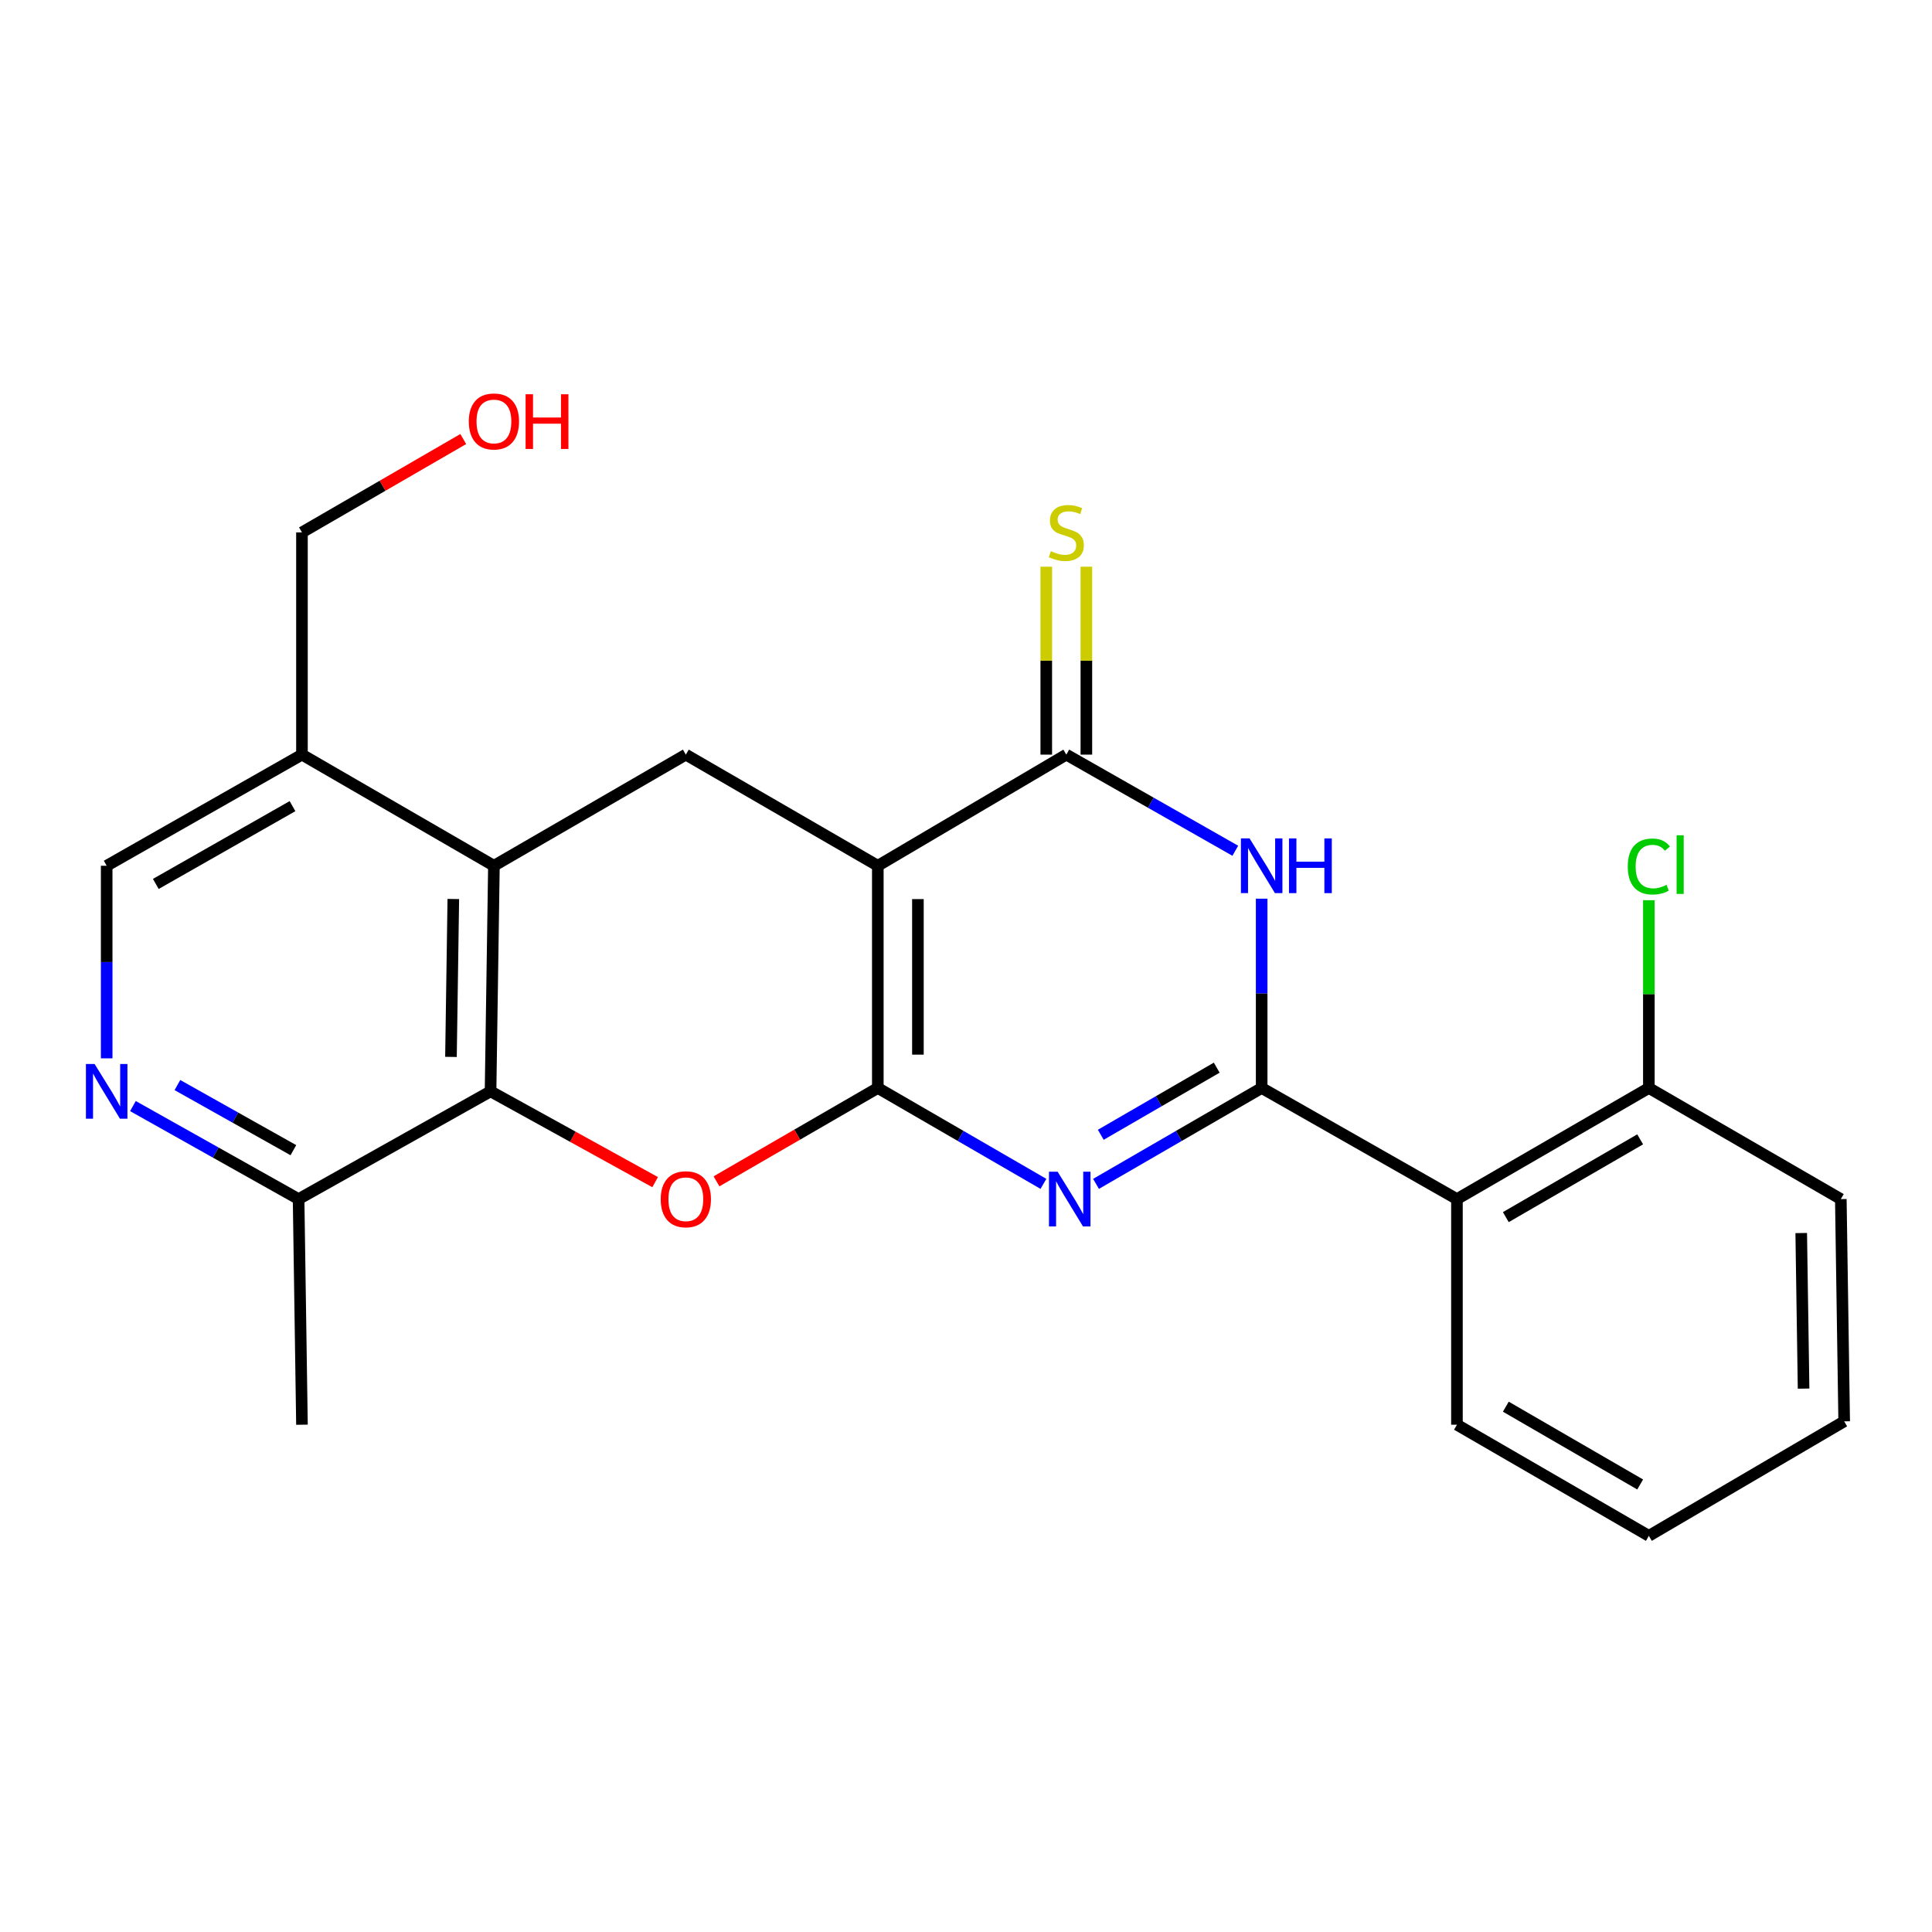 <?xml version='1.0' encoding='iso-8859-1'?>
<svg version='1.1' baseProfile='full'
              xmlns='http://www.w3.org/2000/svg'
                      xmlns:rdkit='http://www.rdkit.org/xml'
                      xmlns:xlink='http://www.w3.org/1999/xlink'
                  xml:space='preserve'
width='1000px' height='1000px' viewBox='0 0 1000 1000'>
<!-- END OF HEADER -->
<rect style='opacity:1.0;fill:#FFFFFF;stroke:none' width='1000' height='1000' x='0' y='0'> </rect>
<path class='bond-0' d='M 454.355,563.134 L 454.355,448.118' style='fill:none;fill-rule:evenodd;stroke:#000000;stroke-width:6px;stroke-linecap:butt;stroke-linejoin:miter;stroke-opacity:1' />
<path class='bond-0' d='M 475.11,545.882 L 475.11,465.371' style='fill:none;fill-rule:evenodd;stroke:#000000;stroke-width:6px;stroke-linecap:butt;stroke-linejoin:miter;stroke-opacity:1' />
<path class='bond-1' d='M 454.355,563.134 L 497.217,587.951' style='fill:none;fill-rule:evenodd;stroke:#000000;stroke-width:6px;stroke-linecap:butt;stroke-linejoin:miter;stroke-opacity:1' />
<path class='bond-1' d='M 497.217,587.951 L 540.08,612.768' style='fill:none;fill-rule:evenodd;stroke:#0000FF;stroke-width:6px;stroke-linecap:butt;stroke-linejoin:miter;stroke-opacity:1' />
<path class='bond-5' d='M 454.355,563.134 L 412.605,587.298' style='fill:none;fill-rule:evenodd;stroke:#000000;stroke-width:6px;stroke-linecap:butt;stroke-linejoin:miter;stroke-opacity:1' />
<path class='bond-5' d='M 412.605,587.298 L 370.856,611.463' style='fill:none;fill-rule:evenodd;stroke:#FF0000;stroke-width:6px;stroke-linecap:butt;stroke-linejoin:miter;stroke-opacity:1' />
<path class='bond-4' d='M 454.355,448.118 L 551.925,390.593' style='fill:none;fill-rule:evenodd;stroke:#000000;stroke-width:6px;stroke-linecap:butt;stroke-linejoin:miter;stroke-opacity:1' />
<path class='bond-9' d='M 454.355,448.118 L 354.986,390.593' style='fill:none;fill-rule:evenodd;stroke:#000000;stroke-width:6px;stroke-linecap:butt;stroke-linejoin:miter;stroke-opacity:1' />
<path class='bond-2' d='M 567.299,612.769 L 610.168,587.952' style='fill:none;fill-rule:evenodd;stroke:#0000FF;stroke-width:6px;stroke-linecap:butt;stroke-linejoin:miter;stroke-opacity:1' />
<path class='bond-2' d='M 610.168,587.952 L 653.036,563.134' style='fill:none;fill-rule:evenodd;stroke:#000000;stroke-width:6px;stroke-linecap:butt;stroke-linejoin:miter;stroke-opacity:1' />
<path class='bond-2' d='M 569.761,587.362 L 599.769,569.99' style='fill:none;fill-rule:evenodd;stroke:#0000FF;stroke-width:6px;stroke-linecap:butt;stroke-linejoin:miter;stroke-opacity:1' />
<path class='bond-2' d='M 599.769,569.99 L 629.777,552.618' style='fill:none;fill-rule:evenodd;stroke:#000000;stroke-width:6px;stroke-linecap:butt;stroke-linejoin:miter;stroke-opacity:1' />
<path class='bond-3' d='M 653.036,563.134 L 653.036,514.144' style='fill:none;fill-rule:evenodd;stroke:#000000;stroke-width:6px;stroke-linecap:butt;stroke-linejoin:miter;stroke-opacity:1' />
<path class='bond-3' d='M 653.036,514.144 L 653.036,465.154' style='fill:none;fill-rule:evenodd;stroke:#0000FF;stroke-width:6px;stroke-linecap:butt;stroke-linejoin:miter;stroke-opacity:1' />
<path class='bond-8' d='M 653.036,563.134 L 754.112,620.648' style='fill:none;fill-rule:evenodd;stroke:#000000;stroke-width:6px;stroke-linecap:butt;stroke-linejoin:miter;stroke-opacity:1' />
<path class='bond-25' d='M 639.388,440.353 L 595.657,415.473' style='fill:none;fill-rule:evenodd;stroke:#0000FF;stroke-width:6px;stroke-linecap:butt;stroke-linejoin:miter;stroke-opacity:1' />
<path class='bond-25' d='M 595.657,415.473 L 551.925,390.593' style='fill:none;fill-rule:evenodd;stroke:#000000;stroke-width:6px;stroke-linecap:butt;stroke-linejoin:miter;stroke-opacity:1' />
<path class='bond-13' d='M 562.303,390.593 L 562.303,341.957' style='fill:none;fill-rule:evenodd;stroke:#000000;stroke-width:6px;stroke-linecap:butt;stroke-linejoin:miter;stroke-opacity:1' />
<path class='bond-13' d='M 562.303,341.957 L 562.303,293.321' style='fill:none;fill-rule:evenodd;stroke:#CCCC00;stroke-width:6px;stroke-linecap:butt;stroke-linejoin:miter;stroke-opacity:1' />
<path class='bond-13' d='M 541.548,390.593 L 541.548,341.957' style='fill:none;fill-rule:evenodd;stroke:#000000;stroke-width:6px;stroke-linecap:butt;stroke-linejoin:miter;stroke-opacity:1' />
<path class='bond-13' d='M 541.548,341.957 L 541.548,293.321' style='fill:none;fill-rule:evenodd;stroke:#CCCC00;stroke-width:6px;stroke-linecap:butt;stroke-linejoin:miter;stroke-opacity:1' />
<path class='bond-6' d='M 339.099,611.882 L 296.505,588.379' style='fill:none;fill-rule:evenodd;stroke:#FF0000;stroke-width:6px;stroke-linecap:butt;stroke-linejoin:miter;stroke-opacity:1' />
<path class='bond-6' d='M 296.505,588.379 L 253.91,564.875' style='fill:none;fill-rule:evenodd;stroke:#000000;stroke-width:6px;stroke-linecap:butt;stroke-linejoin:miter;stroke-opacity:1' />
<path class='bond-7' d='M 253.91,564.875 L 255.651,448.118' style='fill:none;fill-rule:evenodd;stroke:#000000;stroke-width:6px;stroke-linecap:butt;stroke-linejoin:miter;stroke-opacity:1' />
<path class='bond-7' d='M 233.418,547.052 L 234.637,465.322' style='fill:none;fill-rule:evenodd;stroke:#000000;stroke-width:6px;stroke-linecap:butt;stroke-linejoin:miter;stroke-opacity:1' />
<path class='bond-12' d='M 253.91,564.875 L 154.552,620.648' style='fill:none;fill-rule:evenodd;stroke:#000000;stroke-width:6px;stroke-linecap:butt;stroke-linejoin:miter;stroke-opacity:1' />
<path class='bond-11' d='M 255.651,448.118 L 156.293,390.593' style='fill:none;fill-rule:evenodd;stroke:#000000;stroke-width:6px;stroke-linecap:butt;stroke-linejoin:miter;stroke-opacity:1' />
<path class='bond-24' d='M 255.651,448.118 L 354.986,390.593' style='fill:none;fill-rule:evenodd;stroke:#000000;stroke-width:6px;stroke-linecap:butt;stroke-linejoin:miter;stroke-opacity:1' />
<path class='bond-14' d='M 754.112,620.648 L 853.447,563.134' style='fill:none;fill-rule:evenodd;stroke:#000000;stroke-width:6px;stroke-linecap:butt;stroke-linejoin:miter;stroke-opacity:1' />
<path class='bond-14' d='M 779.411,629.983 L 848.946,589.723' style='fill:none;fill-rule:evenodd;stroke:#000000;stroke-width:6px;stroke-linecap:butt;stroke-linejoin:miter;stroke-opacity:1' />
<path class='bond-17' d='M 754.112,620.648 L 754.112,737.429' style='fill:none;fill-rule:evenodd;stroke:#000000;stroke-width:6px;stroke-linecap:butt;stroke-linejoin:miter;stroke-opacity:1' />
<path class='bond-10' d='M 68.805,572.505 L 111.678,596.576' style='fill:none;fill-rule:evenodd;stroke:#0000FF;stroke-width:6px;stroke-linecap:butt;stroke-linejoin:miter;stroke-opacity:1' />
<path class='bond-10' d='M 111.678,596.576 L 154.552,620.648' style='fill:none;fill-rule:evenodd;stroke:#000000;stroke-width:6px;stroke-linecap:butt;stroke-linejoin:miter;stroke-opacity:1' />
<path class='bond-10' d='M 91.828,561.629 L 121.839,578.479' style='fill:none;fill-rule:evenodd;stroke:#0000FF;stroke-width:6px;stroke-linecap:butt;stroke-linejoin:miter;stroke-opacity:1' />
<path class='bond-10' d='M 121.839,578.479 L 151.851,595.329' style='fill:none;fill-rule:evenodd;stroke:#000000;stroke-width:6px;stroke-linecap:butt;stroke-linejoin:miter;stroke-opacity:1' />
<path class='bond-15' d='M 55.217,547.797 L 55.217,497.957' style='fill:none;fill-rule:evenodd;stroke:#0000FF;stroke-width:6px;stroke-linecap:butt;stroke-linejoin:miter;stroke-opacity:1' />
<path class='bond-15' d='M 55.217,497.957 L 55.217,448.118' style='fill:none;fill-rule:evenodd;stroke:#000000;stroke-width:6px;stroke-linecap:butt;stroke-linejoin:miter;stroke-opacity:1' />
<path class='bond-18' d='M 156.293,390.593 L 156.293,275.565' style='fill:none;fill-rule:evenodd;stroke:#000000;stroke-width:6px;stroke-linecap:butt;stroke-linejoin:miter;stroke-opacity:1' />
<path class='bond-26' d='M 156.293,390.593 L 55.217,448.118' style='fill:none;fill-rule:evenodd;stroke:#000000;stroke-width:6px;stroke-linecap:butt;stroke-linejoin:miter;stroke-opacity:1' />
<path class='bond-26' d='M 151.398,417.26 L 80.644,457.527' style='fill:none;fill-rule:evenodd;stroke:#000000;stroke-width:6px;stroke-linecap:butt;stroke-linejoin:miter;stroke-opacity:1' />
<path class='bond-20' d='M 154.552,620.648 L 156.293,737.429' style='fill:none;fill-rule:evenodd;stroke:#000000;stroke-width:6px;stroke-linecap:butt;stroke-linejoin:miter;stroke-opacity:1' />
<path class='bond-16' d='M 853.447,563.134 L 853.447,514.542' style='fill:none;fill-rule:evenodd;stroke:#000000;stroke-width:6px;stroke-linecap:butt;stroke-linejoin:miter;stroke-opacity:1' />
<path class='bond-16' d='M 853.447,514.542 L 853.447,465.949' style='fill:none;fill-rule:evenodd;stroke:#00CC00;stroke-width:6px;stroke-linecap:butt;stroke-linejoin:miter;stroke-opacity:1' />
<path class='bond-21' d='M 853.447,563.134 L 952.804,620.648' style='fill:none;fill-rule:evenodd;stroke:#000000;stroke-width:6px;stroke-linecap:butt;stroke-linejoin:miter;stroke-opacity:1' />
<path class='bond-22' d='M 754.112,737.429 L 853.447,794.954' style='fill:none;fill-rule:evenodd;stroke:#000000;stroke-width:6px;stroke-linecap:butt;stroke-linejoin:miter;stroke-opacity:1' />
<path class='bond-22' d='M 779.413,728.097 L 848.947,768.365' style='fill:none;fill-rule:evenodd;stroke:#000000;stroke-width:6px;stroke-linecap:butt;stroke-linejoin:miter;stroke-opacity:1' />
<path class='bond-19' d='M 156.293,275.565 L 198.037,251.406' style='fill:none;fill-rule:evenodd;stroke:#000000;stroke-width:6px;stroke-linecap:butt;stroke-linejoin:miter;stroke-opacity:1' />
<path class='bond-19' d='M 198.037,251.406 L 239.781,227.247' style='fill:none;fill-rule:evenodd;stroke:#FF0000;stroke-width:6px;stroke-linecap:butt;stroke-linejoin:miter;stroke-opacity:1' />
<path class='bond-27' d='M 952.804,620.648 L 954.545,735.687' style='fill:none;fill-rule:evenodd;stroke:#000000;stroke-width:6px;stroke-linecap:butt;stroke-linejoin:miter;stroke-opacity:1' />
<path class='bond-27' d='M 932.313,638.218 L 933.532,718.746' style='fill:none;fill-rule:evenodd;stroke:#000000;stroke-width:6px;stroke-linecap:butt;stroke-linejoin:miter;stroke-opacity:1' />
<path class='bond-23' d='M 853.447,794.954 L 954.545,735.687' style='fill:none;fill-rule:evenodd;stroke:#000000;stroke-width:6px;stroke-linecap:butt;stroke-linejoin:miter;stroke-opacity:1' />
<path  class='atom-2' d='M 547.43 606.488
L 556.71 621.488
Q 557.63 622.968, 559.11 625.648
Q 560.59 628.328, 560.67 628.488
L 560.67 606.488
L 564.43 606.488
L 564.43 634.808
L 560.55 634.808
L 550.59 618.408
Q 549.43 616.488, 548.19 614.288
Q 546.99 612.088, 546.63 611.408
L 546.63 634.808
L 542.95 634.808
L 542.95 606.488
L 547.43 606.488
' fill='#0000FF'/>
<path  class='atom-4' d='M 646.776 433.958
L 656.056 448.958
Q 656.976 450.438, 658.456 453.118
Q 659.936 455.798, 660.016 455.958
L 660.016 433.958
L 663.776 433.958
L 663.776 462.278
L 659.896 462.278
L 649.936 445.878
Q 648.776 443.958, 647.536 441.758
Q 646.336 439.558, 645.976 438.878
L 645.976 462.278
L 642.296 462.278
L 642.296 433.958
L 646.776 433.958
' fill='#0000FF'/>
<path  class='atom-4' d='M 667.176 433.958
L 671.016 433.958
L 671.016 445.998
L 685.496 445.998
L 685.496 433.958
L 689.336 433.958
L 689.336 462.278
L 685.496 462.278
L 685.496 449.198
L 671.016 449.198
L 671.016 462.278
L 667.176 462.278
L 667.176 433.958
' fill='#0000FF'/>
<path  class='atom-6' d='M 341.986 620.728
Q 341.986 613.928, 345.346 610.128
Q 348.706 606.328, 354.986 606.328
Q 361.266 606.328, 364.626 610.128
Q 367.986 613.928, 367.986 620.728
Q 367.986 627.608, 364.586 631.528
Q 361.186 635.408, 354.986 635.408
Q 348.746 635.408, 345.346 631.528
Q 341.986 627.648, 341.986 620.728
M 354.986 632.208
Q 359.306 632.208, 361.626 629.328
Q 363.986 626.408, 363.986 620.728
Q 363.986 615.168, 361.626 612.368
Q 359.306 609.528, 354.986 609.528
Q 350.666 609.528, 348.306 612.328
Q 345.986 615.128, 345.986 620.728
Q 345.986 626.448, 348.306 629.328
Q 350.666 632.208, 354.986 632.208
' fill='#FF0000'/>
<path  class='atom-11' d='M 48.957 550.715
L 58.237 565.715
Q 59.157 567.195, 60.637 569.875
Q 62.117 572.555, 62.197 572.715
L 62.197 550.715
L 65.957 550.715
L 65.957 579.035
L 62.077 579.035
L 52.117 562.635
Q 50.957 560.715, 49.717 558.515
Q 48.517 556.315, 48.157 555.635
L 48.157 579.035
L 44.477 579.035
L 44.477 550.715
L 48.957 550.715
' fill='#0000FF'/>
<path  class='atom-14' d='M 543.925 285.285
Q 544.245 285.405, 545.565 285.965
Q 546.885 286.525, 548.325 286.885
Q 549.805 287.205, 551.245 287.205
Q 553.925 287.205, 555.485 285.925
Q 557.045 284.605, 557.045 282.325
Q 557.045 280.765, 556.245 279.805
Q 555.485 278.845, 554.285 278.325
Q 553.085 277.805, 551.085 277.205
Q 548.565 276.445, 547.045 275.725
Q 545.565 275.005, 544.485 273.485
Q 543.445 271.965, 543.445 269.405
Q 543.445 265.845, 545.845 263.645
Q 548.285 261.445, 553.085 261.445
Q 556.365 261.445, 560.085 263.005
L 559.165 266.085
Q 555.765 264.685, 553.205 264.685
Q 550.445 264.685, 548.925 265.845
Q 547.405 266.965, 547.445 268.925
Q 547.445 270.445, 548.205 271.365
Q 549.005 272.285, 550.125 272.805
Q 551.285 273.325, 553.205 273.925
Q 555.765 274.725, 557.285 275.525
Q 558.805 276.325, 559.885 277.965
Q 561.005 279.565, 561.005 282.325
Q 561.005 286.245, 558.365 288.365
Q 555.765 290.445, 551.405 290.445
Q 548.885 290.445, 546.965 289.885
Q 545.085 289.365, 542.845 288.445
L 543.925 285.285
' fill='#CCCC00'/>
<path  class='atom-17' d='M 842.527 448.499
Q 842.527 441.459, 845.807 437.779
Q 849.127 434.059, 855.407 434.059
Q 861.247 434.059, 864.367 438.179
L 861.727 440.339
Q 859.447 437.339, 855.407 437.339
Q 851.127 437.339, 848.847 440.219
Q 846.607 443.059, 846.607 448.499
Q 846.607 454.099, 848.927 456.979
Q 851.287 459.859, 855.847 459.859
Q 858.967 459.859, 862.607 457.979
L 863.727 460.979
Q 862.247 461.939, 860.007 462.499
Q 857.767 463.059, 855.287 463.059
Q 849.127 463.059, 845.807 459.299
Q 842.527 455.539, 842.527 448.499
' fill='#00CC00'/>
<path  class='atom-17' d='M 867.807 432.339
L 871.487 432.339
L 871.487 462.699
L 867.807 462.699
L 867.807 432.339
' fill='#00CC00'/>
<path  class='atom-20' d='M 242.651 218.143
Q 242.651 211.343, 246.011 207.543
Q 249.371 203.743, 255.651 203.743
Q 261.931 203.743, 265.291 207.543
Q 268.651 211.343, 268.651 218.143
Q 268.651 225.023, 265.251 228.943
Q 261.851 232.823, 255.651 232.823
Q 249.411 232.823, 246.011 228.943
Q 242.651 225.063, 242.651 218.143
M 255.651 229.623
Q 259.971 229.623, 262.291 226.743
Q 264.651 223.823, 264.651 218.143
Q 264.651 212.583, 262.291 209.783
Q 259.971 206.943, 255.651 206.943
Q 251.331 206.943, 248.971 209.743
Q 246.651 212.543, 246.651 218.143
Q 246.651 223.863, 248.971 226.743
Q 251.331 229.623, 255.651 229.623
' fill='#FF0000'/>
<path  class='atom-20' d='M 272.051 204.063
L 275.891 204.063
L 275.891 216.103
L 290.371 216.103
L 290.371 204.063
L 294.211 204.063
L 294.211 232.383
L 290.371 232.383
L 290.371 219.303
L 275.891 219.303
L 275.891 232.383
L 272.051 232.383
L 272.051 204.063
' fill='#FF0000'/>
</svg>
